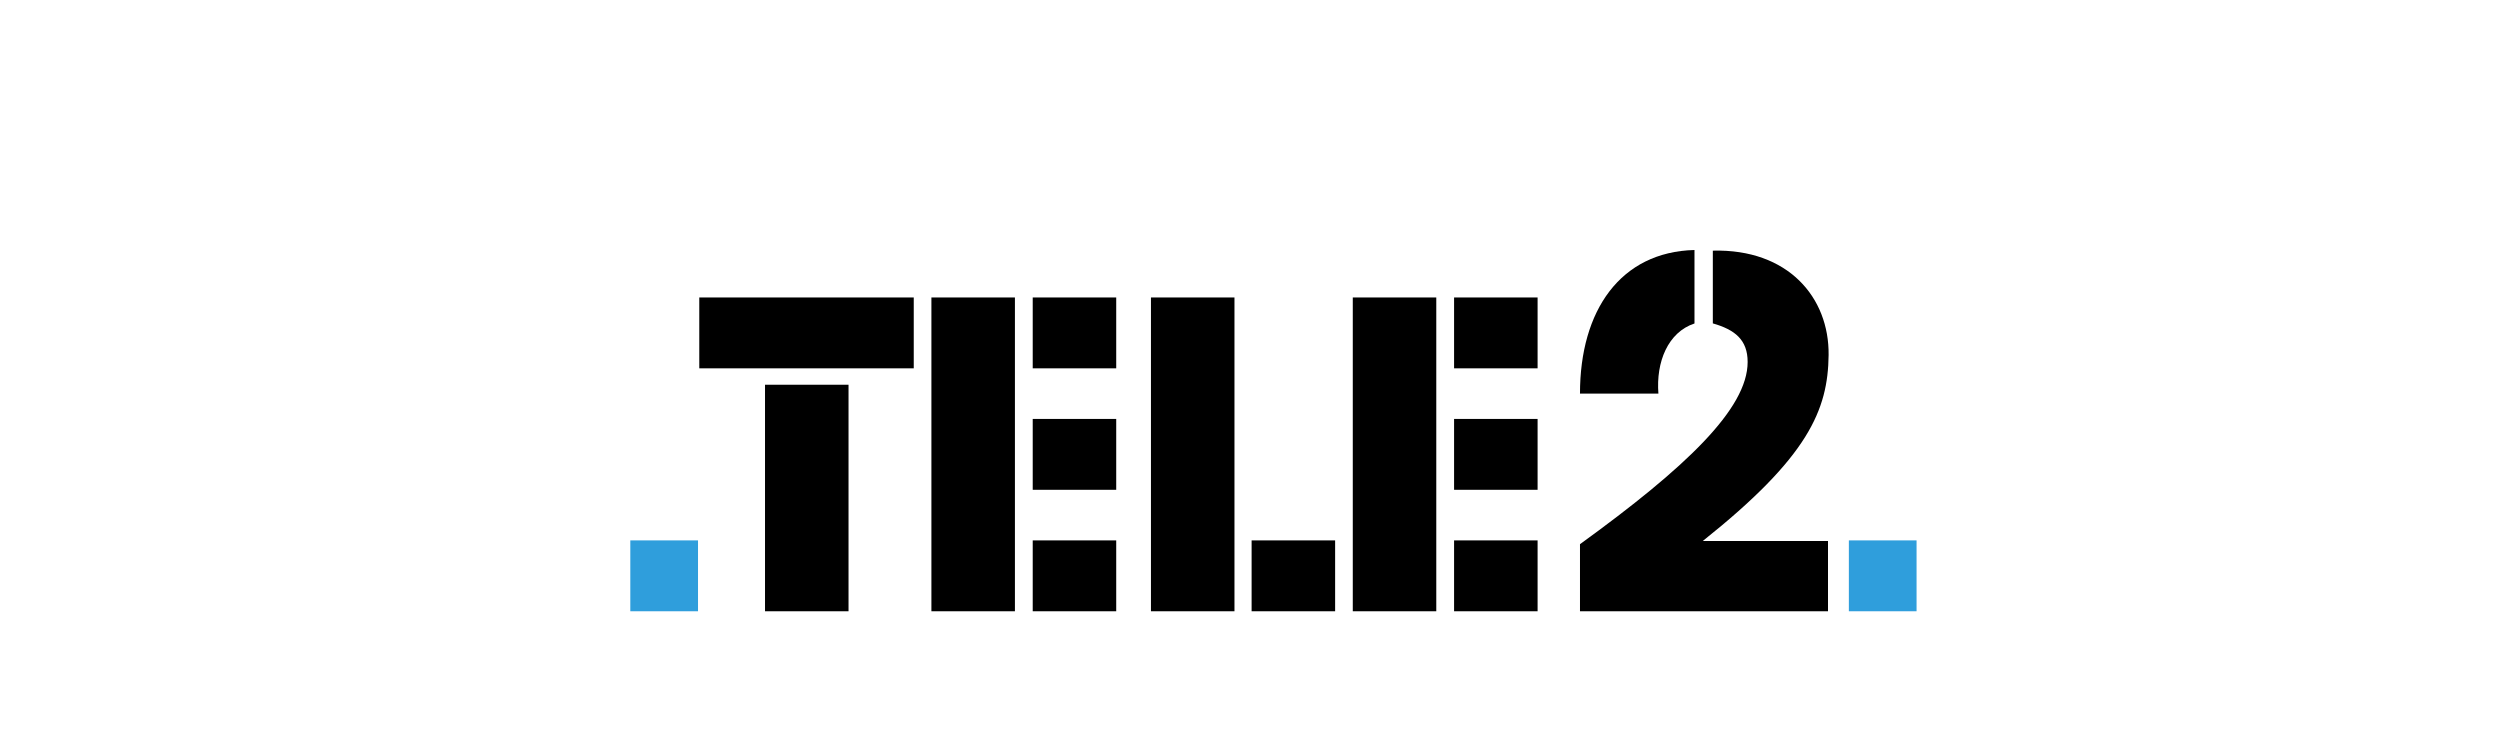 <?xml version="1.0" encoding="UTF-8"?> <svg xmlns="http://www.w3.org/2000/svg" width="160" height="48" viewBox="0 0 160 48" fill="none"><g filter="url(#filter0_bii_57_19967)"><rect width="160" height="48" rx="24" fill="white" fill-opacity="0.5"></rect></g><path fill-rule="evenodd" clip-rule="evenodd" d="M40.34 39.121H44.673V34.585H40.34V39.121ZM118.327 39.121H122.66V34.585H118.327V39.121Z" fill="#2F9EDC"></path><path fill-rule="evenodd" clip-rule="evenodd" d="M44.754 23.572H58.48V19.037H44.754V23.572ZM48.961 39.121H54.306V24.625H48.961V39.121ZM59.61 39.121H64.955V19.037H59.61V39.121ZM73.661 39.121H79.006V19.037H73.661V39.121ZM66.094 23.572H71.438V19.037H66.094V23.572ZM66.094 31.346H71.438V26.811H66.094V31.346ZM66.094 39.121H71.438V34.585H66.094V39.121ZM80.103 39.121H85.448V34.585H80.103V39.121ZM86.578 39.121H91.922V19.037H86.578V39.121ZM93.061 23.572H98.406V19.037H93.061V23.572ZM93.061 31.346H98.406V26.811H93.061V31.346ZM93.061 39.121H98.406V34.585H93.061V39.121ZM108.447 20.702V16C103.71 16.121 101.119 19.865 101.119 25.192H106.138C105.978 23.167 106.747 21.264 108.447 20.702Z" fill="black"></path><path fill-rule="evenodd" clip-rule="evenodd" d="M117.031 22.721C117.074 19.037 114.44 15.919 109.621 16.041V20.697C111.038 21.102 111.849 21.75 111.849 23.167C111.849 26.163 107.88 29.929 101.119 34.828V39.121H116.992V34.626H108.974C115.735 29.241 116.991 26.244 117.031 22.721Z" fill="black"></path><defs><filter id="filter0_bii_57_19967" x="-5.7" y="-5.7" width="171.4" height="59.4" filterUnits="userSpaceOnUse" color-interpolation-filters="sRGB"><feFlood flood-opacity="0" result="BackgroundImageFix"></feFlood><feGaussianBlur in="BackgroundImageFix" stdDeviation="2.85"></feGaussianBlur><feComposite in2="SourceAlpha" operator="in" result="effect1_backgroundBlur_57_19967"></feComposite><feBlend mode="normal" in="SourceGraphic" in2="effect1_backgroundBlur_57_19967" result="shape"></feBlend><feColorMatrix in="SourceAlpha" type="matrix" values="0 0 0 0 0 0 0 0 0 0 0 0 0 0 0 0 0 0 127 0" result="hardAlpha"></feColorMatrix><feOffset dy="4"></feOffset><feGaussianBlur stdDeviation="3.35"></feGaussianBlur><feComposite in2="hardAlpha" operator="arithmetic" k2="-1" k3="1"></feComposite><feColorMatrix type="matrix" values="0 0 0 0 0 0 0 0 0 0 0 0 0 0 0 0 0 0 0.25 0"></feColorMatrix><feBlend mode="normal" in2="shape" result="effect2_innerShadow_57_19967"></feBlend><feColorMatrix in="SourceAlpha" type="matrix" values="0 0 0 0 0 0 0 0 0 0 0 0 0 0 0 0 0 0 127 0" result="hardAlpha"></feColorMatrix><feOffset dy="3"></feOffset><feGaussianBlur stdDeviation="1"></feGaussianBlur><feComposite in2="hardAlpha" operator="arithmetic" k2="-1" k3="1"></feComposite><feColorMatrix type="matrix" values="0 0 0 0 1 0 0 0 0 1 0 0 0 0 1 0 0 0 1 0"></feColorMatrix><feBlend mode="normal" in2="effect2_innerShadow_57_19967" result="effect3_innerShadow_57_19967"></feBlend></filter></defs></svg> 